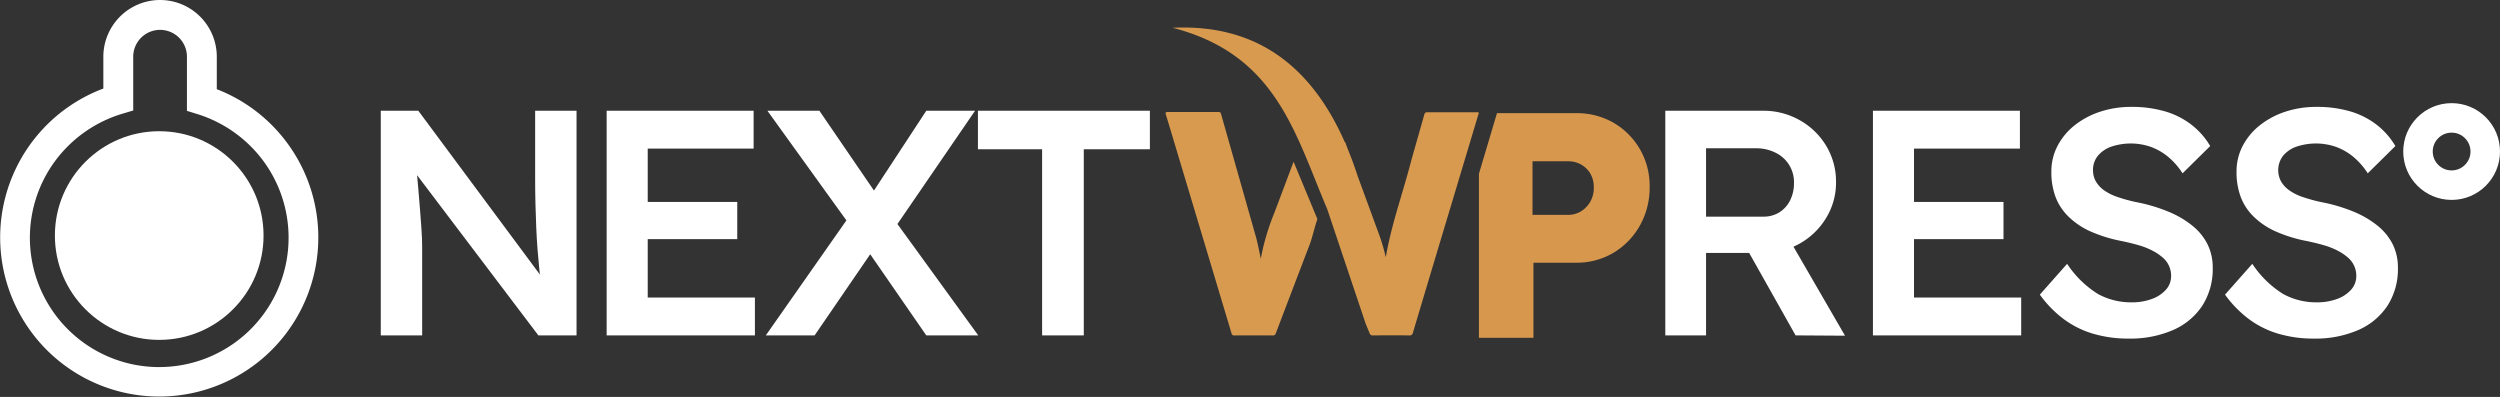 <svg xmlns="http://www.w3.org/2000/svg" width="235.173" height="37.339" viewBox="0 0 235.173 37.339">
  <rect x="0" y="0" width="235.173" height="37.339" fill="#333333" stroke="none"/>
  <g id="Grupo_14" data-name="Grupo 14" transform="translate(-131.148 -120.611)">
    <g id="Grupo_2" data-name="Grupo 2" transform="translate(166.967 131.029)">
      <path id="Trazado_1" data-name="Trazado 1" d="M184.342,156.781V135.65h3.532l12.256,16.512-.664.12q-.121-.845-.211-1.736t-.166-1.857q-.076-.966-.12-2.022t-.075-2.219q-.031-1.162-.03-2.46V135.65h3.894v21.131h-3.592L186.848,140.51l.785-.211q.151,1.691.256,2.883t.166,2.052q.06.86.106,1.434t.06,1.041q.015.468.015.891v8.181Z" transform="translate(-184.342 -135.65)" fill="#fff"/>
      <path id="Trazado_2" data-name="Trazado 2" d="M216.26,156.781V135.65h13.826v3.562h-9.962v14.007h10.083v3.562Zm1.811-9.056v-3.5h10.475v3.5Z" transform="translate(-195.012 -135.65)" fill="#fff"/>
      <path id="Trazado_3" data-name="Trazado 3" d="M238.751,156.781l8.06-11.5,2.777,2.385-6.248,9.117Zm15.094,0-6.551-9.479L238.9,135.65h4.89l6.4,9.358,8.543,11.773Zm-3.169-9.811-2.747-2.295,5.917-9.026h4.588Z" transform="translate(-202.53 -135.65)" fill="#fff"/>
      <path id="Trazado_4" data-name="Trazado 4" d="M274.761,156.781V139.272h-6.037V135.65H284.9v3.622h-6.218v17.509Z" transform="translate(-212.55 -135.65)" fill="#fff"/>
    </g>
    <g id="Grupo_3" data-name="Grupo 3" transform="translate(287.802 130.667)">
      <path id="Trazado_5" data-name="Trazado 5" d="M365.854,156.781V135.65h9.177a6.91,6.91,0,0,1,3.471.891,6.751,6.751,0,0,1,2.49,2.415,6.5,6.5,0,0,1,.921,3.426,6.334,6.334,0,0,1-.921,3.336,6.784,6.784,0,0,1-2.475,2.415,6.887,6.887,0,0,1-3.486.891h-5.344v7.758Zm3.833-11.169h5.374a2.806,2.806,0,0,0,1.524-.407,2.763,2.763,0,0,0,1.011-1.132,3.522,3.522,0,0,0,.362-1.6,3.06,3.06,0,0,0-1.72-2.868,4.016,4.016,0,0,0-1.873-.423h-4.679Zm8.422,11.169-5.372-9.54,4.044-.754,5.977,10.324Z" transform="translate(-365.854 -135.288)" fill="#fff"/>
      <path id="Trazado_6" data-name="Trazado 6" d="M395.193,156.781V135.65h13.826v3.562h-9.962v14.007h10.083v3.562ZM397,147.725v-3.5h10.475v3.5Z" transform="translate(-375.662 -135.288)" fill="#fff"/>
      <path id="Trazado_7" data-name="Trazado 7" d="M427.133,156.9a11.569,11.569,0,0,1-3.38-.468,8.8,8.8,0,0,1-2.777-1.4,10.686,10.686,0,0,1-2.2-2.265l2.566-2.9a9.489,9.489,0,0,0,2.9,2.838,6.491,6.491,0,0,0,3.2.785,5.3,5.3,0,0,0,1.871-.317,3.194,3.194,0,0,0,1.328-.875,1.9,1.9,0,0,0,.483-1.283,2.235,2.235,0,0,0-.786-1.736,4.911,4.911,0,0,0-.965-.649,7.062,7.062,0,0,0-1.3-.513q-.724-.21-1.6-.392a13.456,13.456,0,0,1-2.9-.891,7.1,7.1,0,0,1-2.082-1.388,5.132,5.132,0,0,1-1.238-1.872,6.672,6.672,0,0,1-.393-2.369,5.162,5.162,0,0,1,.589-2.446,6.039,6.039,0,0,1,1.614-1.932,7.722,7.722,0,0,1,2.385-1.268,9.2,9.2,0,0,1,2.928-.453,11.053,11.053,0,0,1,3.185.423,7.557,7.557,0,0,1,2.475,1.252,7.063,7.063,0,0,1,1.766,2.008l-2.6,2.566a6.714,6.714,0,0,0-1.359-1.554,5.556,5.556,0,0,0-1.63-.936,5.767,5.767,0,0,0-3.729-.015,2.871,2.871,0,0,0-1.252.86,2.068,2.068,0,0,0-.453,1.343,2.091,2.091,0,0,0,.272,1.071,2.709,2.709,0,0,0,.77.83,4.884,4.884,0,0,0,1.283.634,14.871,14.871,0,0,0,1.78.483,15.657,15.657,0,0,1,2.989.891,9.087,9.087,0,0,1,2.264,1.328,5.309,5.309,0,0,1,1.419,1.751,4.9,4.9,0,0,1,.483,2.189,6.375,6.375,0,0,1-.981,3.577A6.293,6.293,0,0,1,431.3,156.1,10.088,10.088,0,0,1,427.133,156.9Z" transform="translate(-383.544 -135.106)" fill="#fff"/>
      <path id="Trazado_8" data-name="Trazado 8" d="M453.3,156.9a11.569,11.569,0,0,1-3.38-.468,8.811,8.811,0,0,1-2.778-1.4,10.717,10.717,0,0,1-2.2-2.265l2.566-2.9a9.488,9.488,0,0,0,2.9,2.838,6.494,6.494,0,0,0,3.2.785,5.3,5.3,0,0,0,1.871-.317,3.2,3.2,0,0,0,1.328-.875,1.9,1.9,0,0,0,.483-1.283,2.235,2.235,0,0,0-.786-1.736,4.917,4.917,0,0,0-.966-.649,7.044,7.044,0,0,0-1.3-.513q-.723-.21-1.6-.392a13.454,13.454,0,0,1-2.9-.891,7.1,7.1,0,0,1-2.082-1.388,5.132,5.132,0,0,1-1.238-1.872,6.656,6.656,0,0,1-.393-2.369,5.17,5.17,0,0,1,.588-2.446,6.05,6.05,0,0,1,1.615-1.932,7.722,7.722,0,0,1,2.385-1.268,9.192,9.192,0,0,1,2.928-.453,11.053,11.053,0,0,1,3.185.423,7.564,7.564,0,0,1,2.475,1.252,7.064,7.064,0,0,1,1.766,2.008l-2.6,2.566a6.7,6.7,0,0,0-1.358-1.554,5.557,5.557,0,0,0-1.63-.936,5.767,5.767,0,0,0-3.729-.015,2.878,2.878,0,0,0-1.253.86,2.233,2.233,0,0,0-.18,2.415,2.7,2.7,0,0,0,.77.83,4.879,4.879,0,0,0,1.283.634,14.918,14.918,0,0,0,1.781.483,15.67,15.67,0,0,1,2.989.891,9.1,9.1,0,0,1,2.264,1.328,5.318,5.318,0,0,1,1.419,1.751,4.9,4.9,0,0,1,.483,2.189,6.375,6.375,0,0,1-.981,3.577,6.293,6.293,0,0,1-2.763,2.294A10.088,10.088,0,0,1,453.3,156.9Z" transform="translate(-392.29 -135.106)" fill="#fff"/>
    </g>
    <circle id="Elipse_5" data-name="Elipse 5" cx="3.164" cy="3.164" r="3.164" transform="translate(358.606 131.701)" fill="none" stroke="#fff" stroke-width="2.775"/>
    <g id="Grupo_4" data-name="Grupo 4" transform="translate(240.788 123.195)">
      <path id="Trazado_9" data-name="Trazado 9" d="M305.479,145.288a22.856,22.856,0,0,0-1.083,3.363c-.069.326-.136.65-.2.976-.154-.718-.283-1.431-.48-2.127q-1.632-5.76-3.269-11.518c-.043-.152-.128-.154-.246-.154-1.585,0-3.169,0-4.755,0-.19,0-.247.03-.183.238.41,1.333.806,2.671,1.207,4.007q2.483,8.275,4.964,16.55a.254.254,0,0,0,.29.222q1.794-.014,3.588,0a.271.271,0,0,0,.3-.214q1.6-4.207,3.208-8.409c.185-.485.515-1.826.7-2.321l-2.241-5.4Q306.383,142.9,305.479,145.288Z" transform="translate(-295.233 -127.874)" fill="#d89a4f"/>
      <path id="Trazado_10" data-name="Trazado 10" d="M324.754,131.859c-1.518,0-3.035,0-4.553,0-.166,0-.243.038-.292.214-.457,1.646-.945,3.283-1.388,4.933-.758,2.823-1.741,5.587-2.232,8.481-.016-.058-.035-.12-.051-.184a17.39,17.39,0,0,0-.547-1.845q-1.017-2.782-2.038-5.562-.444-1.371-.96-2.619l-.184-.5a.28.28,0,0,0-.09-.135c-3.213-7.264-8.435-11.1-16.19-10.733,9.729,2.505,11.492,9.864,14.543,17.046l3.617,10.781q.188.456.375.913a.282.282,0,0,0,.313.2c1.136-.008,2.273-.011,3.409,0a.3.3,0,0,0,.353-.258q1.811-6.07,3.637-12.136,1.245-4.148,2.49-8.3C325.067,131.828,325.09,131.859,324.754,131.859Z" transform="translate(-295.566 -123.881)" fill="#d89a4f"/>
    </g>
    <g id="Grupo_5" data-name="Grupo 5" transform="translate(270.269 131.255)">
      <path id="Trazado_11" data-name="Trazado 11" d="M339.522,135.989h-.005v.018Z" transform="translate(-339.517 -135.989)" fill="#d7984e"/>
      <path id="Trazado_12" data-name="Trazado 12" d="M354.655,139.369a6.8,6.8,0,0,0-2.475-2.475,6.918,6.918,0,0,0-3.548-.905h-7.416l-1.7,5.708v15.423h5.131v-7.063h3.985a6.746,6.746,0,0,0,3.548-.936,6.923,6.923,0,0,0,2.475-2.551,7.269,7.269,0,0,0,.921-3.667A6.851,6.851,0,0,0,354.655,139.369Zm-4.664,4.951a2.517,2.517,0,0,1-.875.905,2.267,2.267,0,0,1-1.207.332h-3.351v-5.041h3.351a2.446,2.446,0,0,1,1.207.3,2.353,2.353,0,0,1,.875.845,2.5,2.5,0,0,1,.332,1.328A2.605,2.605,0,0,1,349.991,144.32Z" transform="translate(-339.517 -135.989)" fill="#d7984e"/>
    </g>
    <g id="Grupo_7" data-name="Grupo 7" transform="translate(131.148 120.611)">
      <g id="Grupo_6" data-name="Grupo 6" transform="translate(5.164 12.344)">
        <circle id="Elipse_6" data-name="Elipse 6" cx="9.814" cy="9.814" r="9.814" fill="#fff"/>
      </g>
      <path id="Trazado_13" data-name="Trazado 13" d="M146.206,120.611a5.342,5.342,0,0,1,5.336,5.336V129a14.964,14.964,0,1,1-10.672-.06v-3A5.342,5.342,0,0,1,146.206,120.611Zm-.079,34.529a12.168,12.168,0,0,0,9.744-19.456,12.27,12.27,0,0,0-6.148-4.339l-.99-.306v-5.092a2.526,2.526,0,0,0-5.052,0v5.058l-1.007.3a12.261,12.261,0,0,0-6.247,4.324,12.168,12.168,0,0,0,9.7,19.514Z" transform="translate(-131.148 -120.611)" fill="#fff"/>
    </g>
  </g>
</svg>
